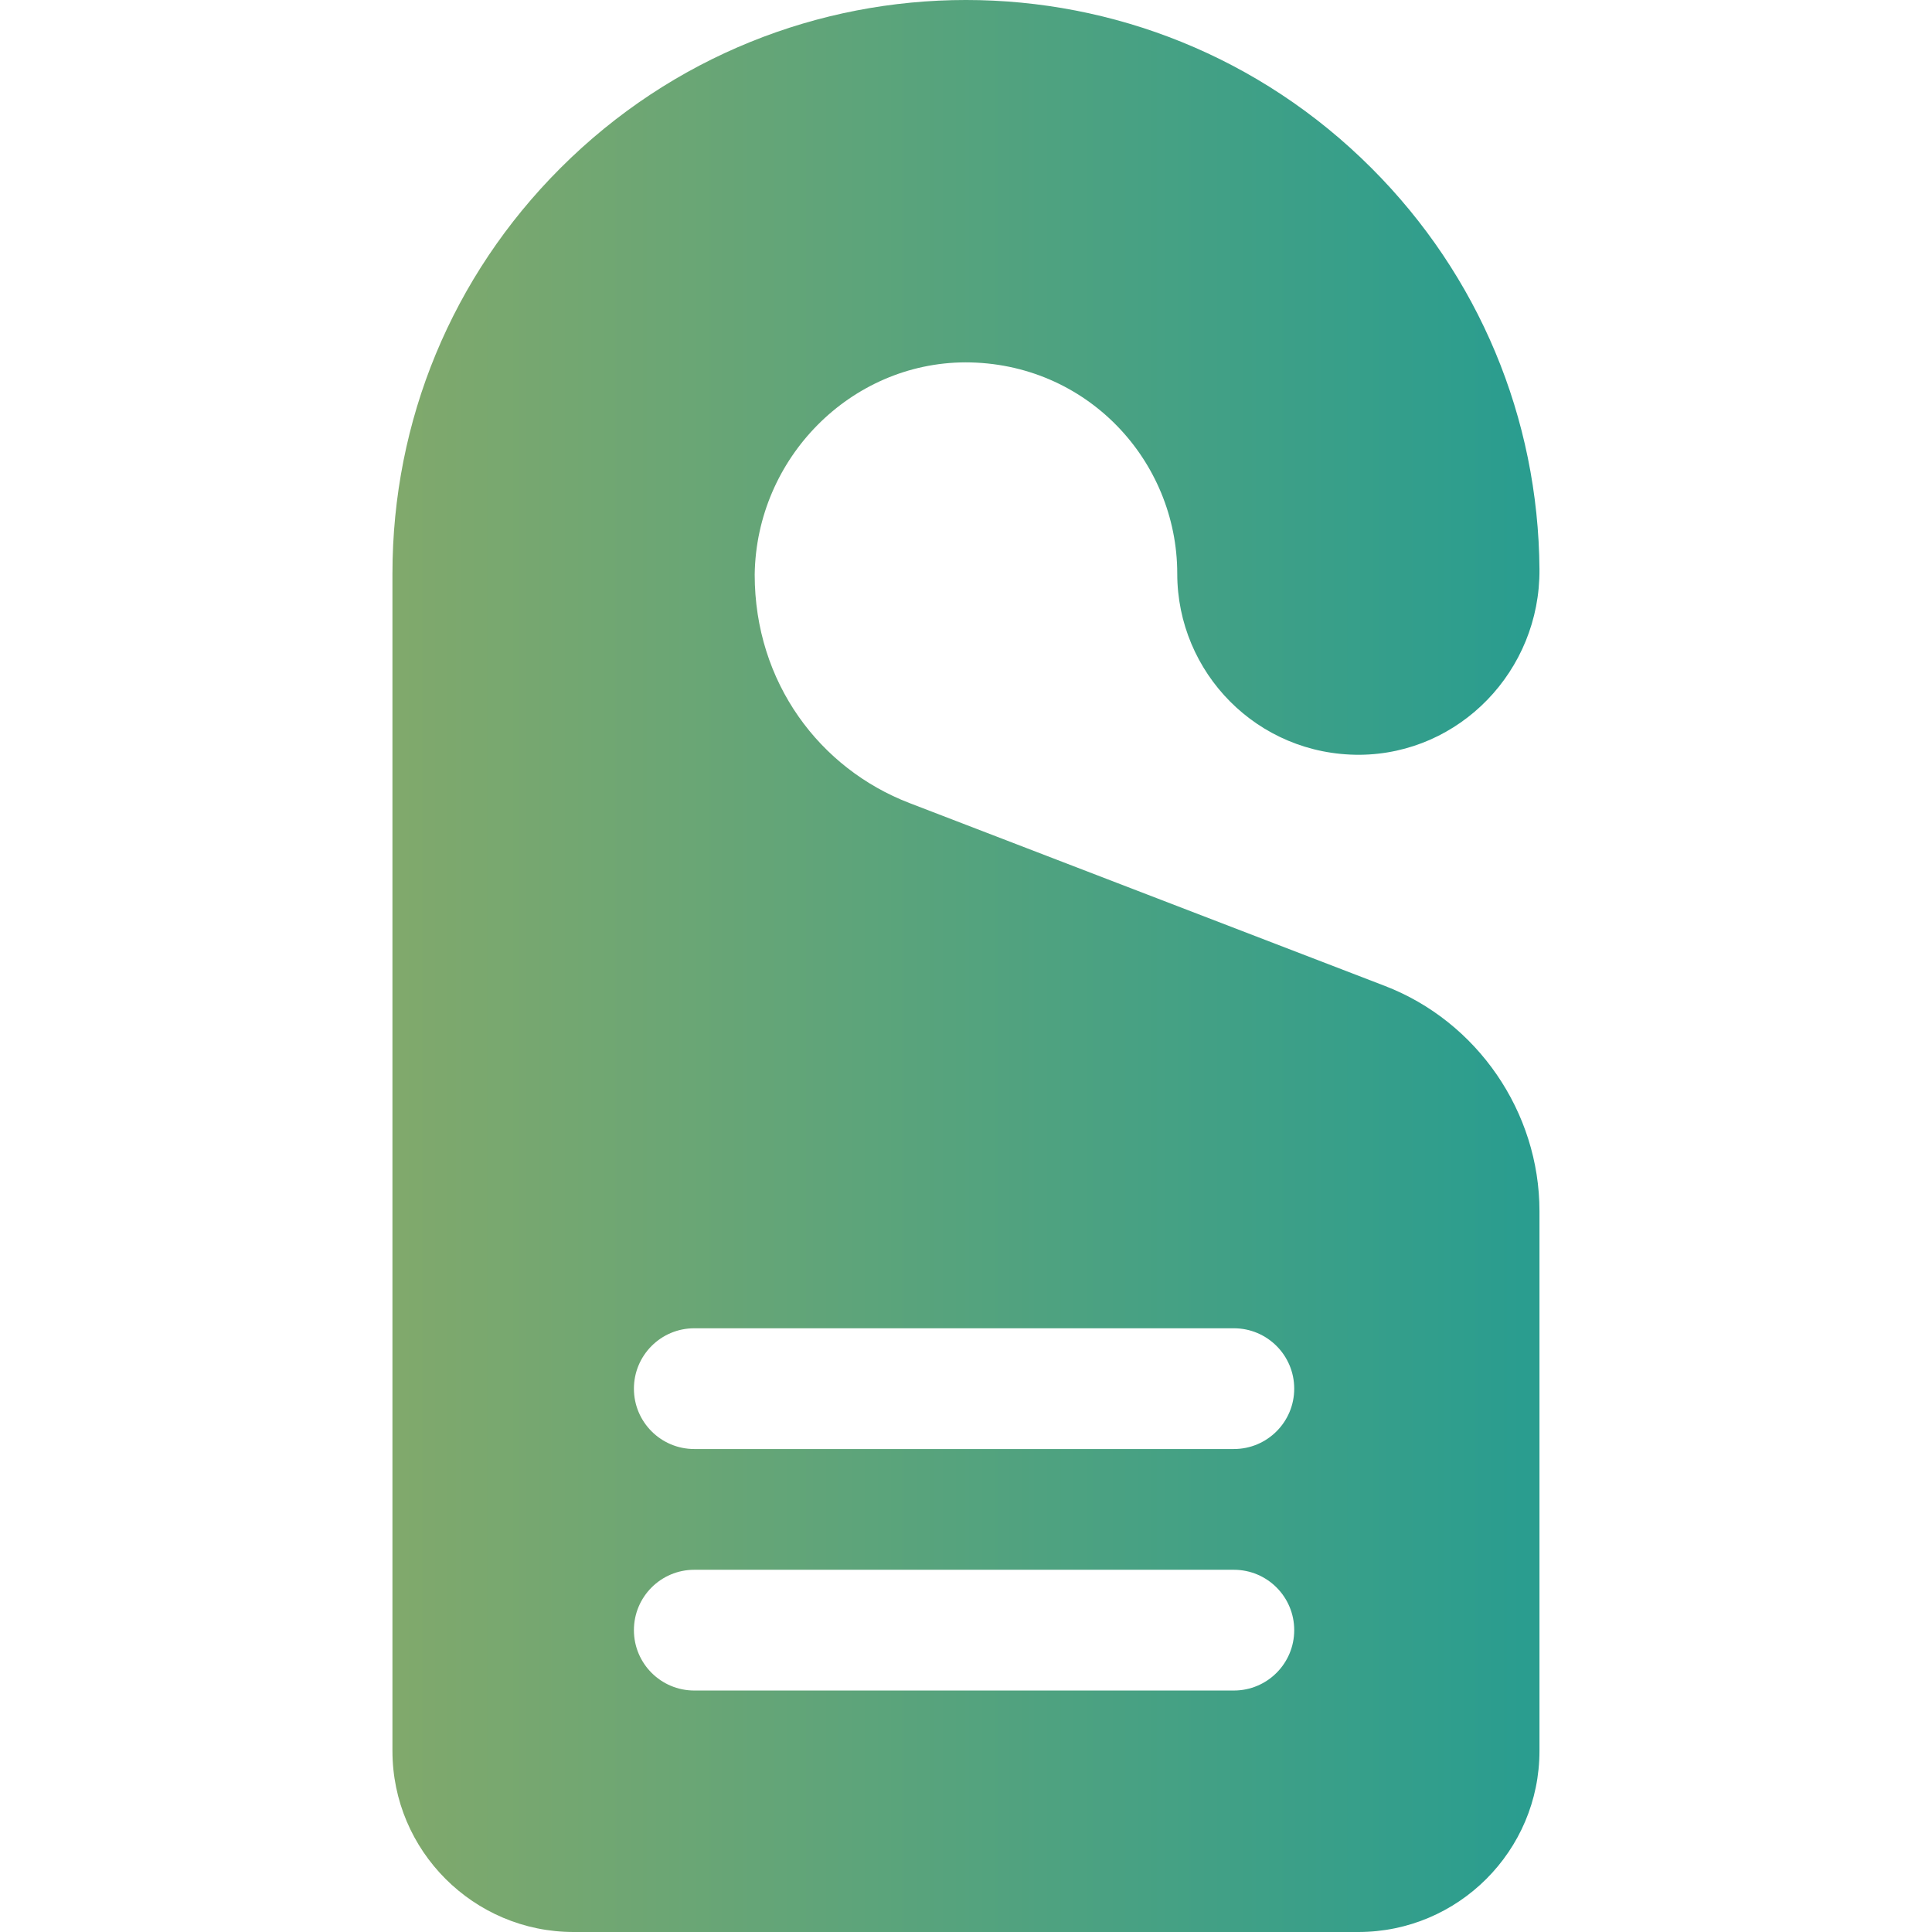 <?xml version="1.0" encoding="UTF-8"?>
<svg xmlns="http://www.w3.org/2000/svg" width="70" height="70" viewBox="0 0 70 70" fill="none">
  <path d="M50.169 35.719L32.949 29.095C29.713 27.851 27.344 24.743 27.344 20.816C27.404 16.592 30.826 13.144 34.973 13.129C39.365 13.129 42.654 16.682 42.654 20.785C42.654 24.364 45.551 27.37 49.274 27.347C52.887 27.315 55.804 24.302 55.778 20.629C55.737 15.137 53.576 9.974 49.692 6.091C41.574 -2.03 28.424 -2.031 20.305 6.091C16.38 10.015 14.219 15.233 14.219 20.785V63.438C14.219 67.057 17.162 70 20.781 70H49.216C52.835 70 55.778 67.057 55.778 63.438V43.884C55.778 40.29 53.524 37.008 50.169 35.719ZM44.705 61.251H25.155C23.947 61.251 22.968 60.272 22.968 59.063C22.968 57.855 23.947 56.876 25.155 56.876H44.705C45.913 56.876 46.892 57.855 46.892 59.063C46.892 60.272 45.913 61.251 44.705 61.251ZM44.705 52.501H25.155C23.947 52.501 22.968 51.522 22.968 50.314C22.968 49.105 23.947 48.126 25.155 48.126H44.705C45.913 48.126 46.892 49.105 46.892 50.314C46.892 51.522 45.913 52.501 44.705 52.501Z" fill="url(#paint0_linear_1721_6069)"></path>
  <defs>
    <linearGradient id="paint0_linear_1721_6069" x1="13.625" y1="35.688" x2="55.185" y2="35.688" gradientUnits="userSpaceOnUse">
      <stop stop-color="#82A96B"></stop>
      <stop offset="1" stop-color="#2A9D8F"></stop>
    </linearGradient>
  </defs>
</svg>
